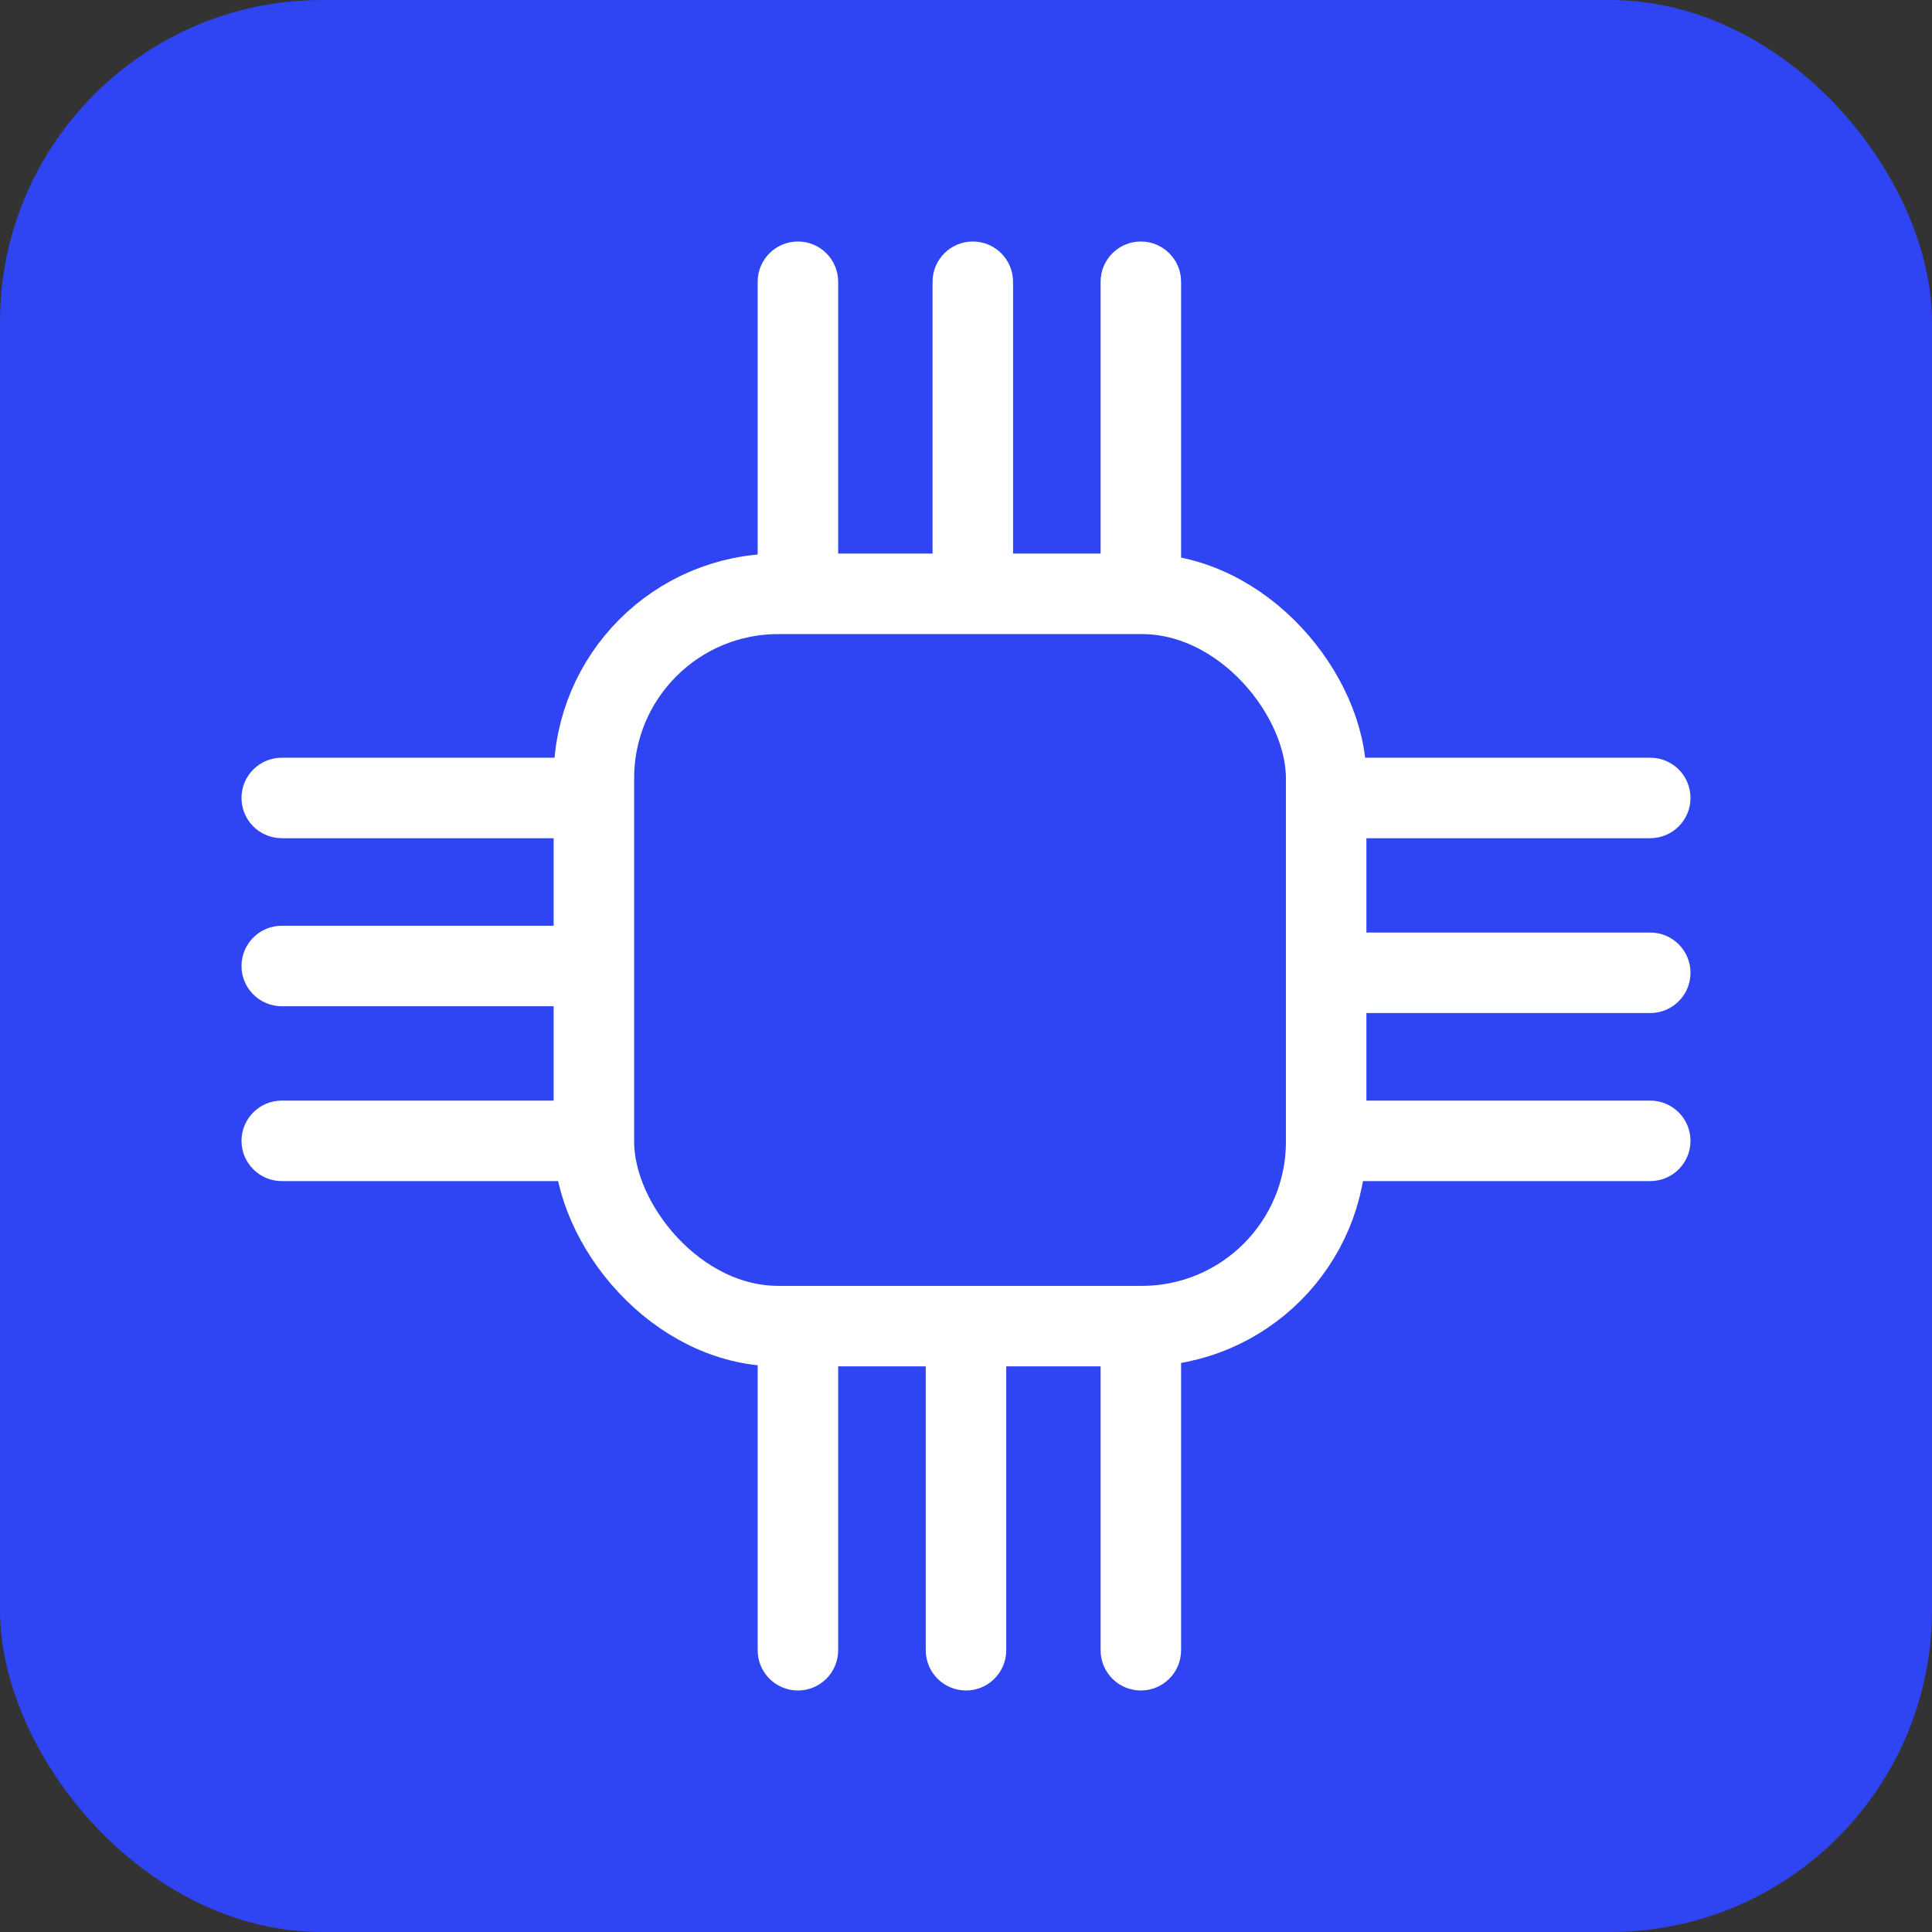 <svg width="48" height="48" viewBox="0 0 48 48" fill="none" xmlns="http://www.w3.org/2000/svg">
<rect x="0" y="0" width="48" height="48" fill="#333333" stroke="none"/>
<g clip-path="url(#clip0_12999_2511)">
<rect width="48" height="48" rx="8" fill="#2F44F2"/>
<rect x="14.755" y="14.754" width="18.193" height="18.193" rx="4.579" stroke="white" stroke-width="2"/>
<path d="M20.824 7C20.824 6.448 20.377 6 19.824 6C19.272 6 18.824 6.448 18.824 7L19.824 7L20.824 7ZM19.824 7L18.824 7L18.824 15.053L19.824 15.053L20.824 15.053L20.824 7L19.824 7Z" fill="white"/>
<path d="M41 20.825C41.552 20.825 42 20.377 42 19.825C42 19.272 41.552 18.825 41 18.825L41 19.825L41 20.825ZM41 19.825L41 18.825L32.947 18.825L32.947 19.825L32.947 20.825L41 20.825L41 19.825Z" fill="white"/>
<path d="M27.344 41C27.344 41.552 27.791 42 28.344 42C28.896 42 29.344 41.552 29.344 41L28.344 41L27.344 41ZM28.344 41L29.344 41L29.344 32.947L28.344 32.947L27.344 32.947L27.344 41L28.344 41Z" fill="white"/>
<path d="M7 27.344C6.448 27.344 6 27.792 6 28.344C6 28.896 6.448 29.344 7 29.344L7 28.344L7 27.344ZM7 28.344L7 29.344L15.053 29.344L15.053 28.344L15.053 27.344L7 27.344L7 28.344Z" fill="white"/>
<path d="M25.169 7C25.169 6.448 24.721 6 24.169 6C23.617 6 23.169 6.448 23.169 7L24.169 7L25.169 7ZM24.169 7L23.169 7L23.169 15.053L24.169 15.053L25.169 15.053L25.169 7L24.169 7Z" fill="white"/>
<path d="M41 25.169C41.552 25.169 42 24.721 42 24.169C42 23.616 41.552 23.169 41 23.169L41 24.169L41 25.169ZM41 24.169L41 23.169L32.947 23.169L32.947 24.169L32.947 25.169L41 25.169L41 24.169Z" fill="white"/>
<path d="M23 41C23 41.552 23.448 42 24 42C24.552 42 25 41.552 25 41L24 41L23 41ZM24 41L25 41L25 32.947L24 32.947L23 32.947L23 41L24 41Z" fill="white"/>
<path d="M7 23C6.448 23 6 23.448 6 24C6 24.552 6.448 25 7 25L7 24L7 23ZM7 24L7 25L15.053 25L15.053 24L15.053 23L7 23L7 24Z" fill="white"/>
<path d="M29.344 7C29.344 6.448 28.896 6 28.344 6C27.791 6 27.344 6.448 27.344 7L28.344 7L29.344 7ZM28.344 7L27.344 7L27.344 15.053L28.344 15.053L29.344 15.053L29.344 7L28.344 7Z" fill="white"/>
<path d="M41 29.344C41.552 29.344 42 28.896 42 28.344C42 27.792 41.552 27.344 41 27.344L41 28.344L41 29.344ZM41 28.344L41 27.344L32.947 27.344L32.947 28.344L32.947 29.344L41 29.344L41 28.344Z" fill="white"/>
<path d="M18.824 41C18.824 41.552 19.272 42 19.824 42C20.377 42 20.824 41.552 20.824 41L19.824 41L18.824 41ZM19.824 41L20.824 41L20.824 32.947L19.824 32.947L18.824 32.947L18.824 41L19.824 41Z" fill="white"/>
<path d="M7 18.825C6.448 18.825 6 19.272 6 19.825C6 20.377 6.448 20.825 7 20.825L7 19.825L7 18.825ZM7 19.825L7 20.825L15.053 20.825L15.053 19.825L15.053 18.825L7 18.825L7 19.825Z" fill="white"/>
</g>
<defs>
<clipPath id="clip0_12999_2511">
<rect width="48" height="48" fill="white"/>
</clipPath>
</defs>
</svg>
